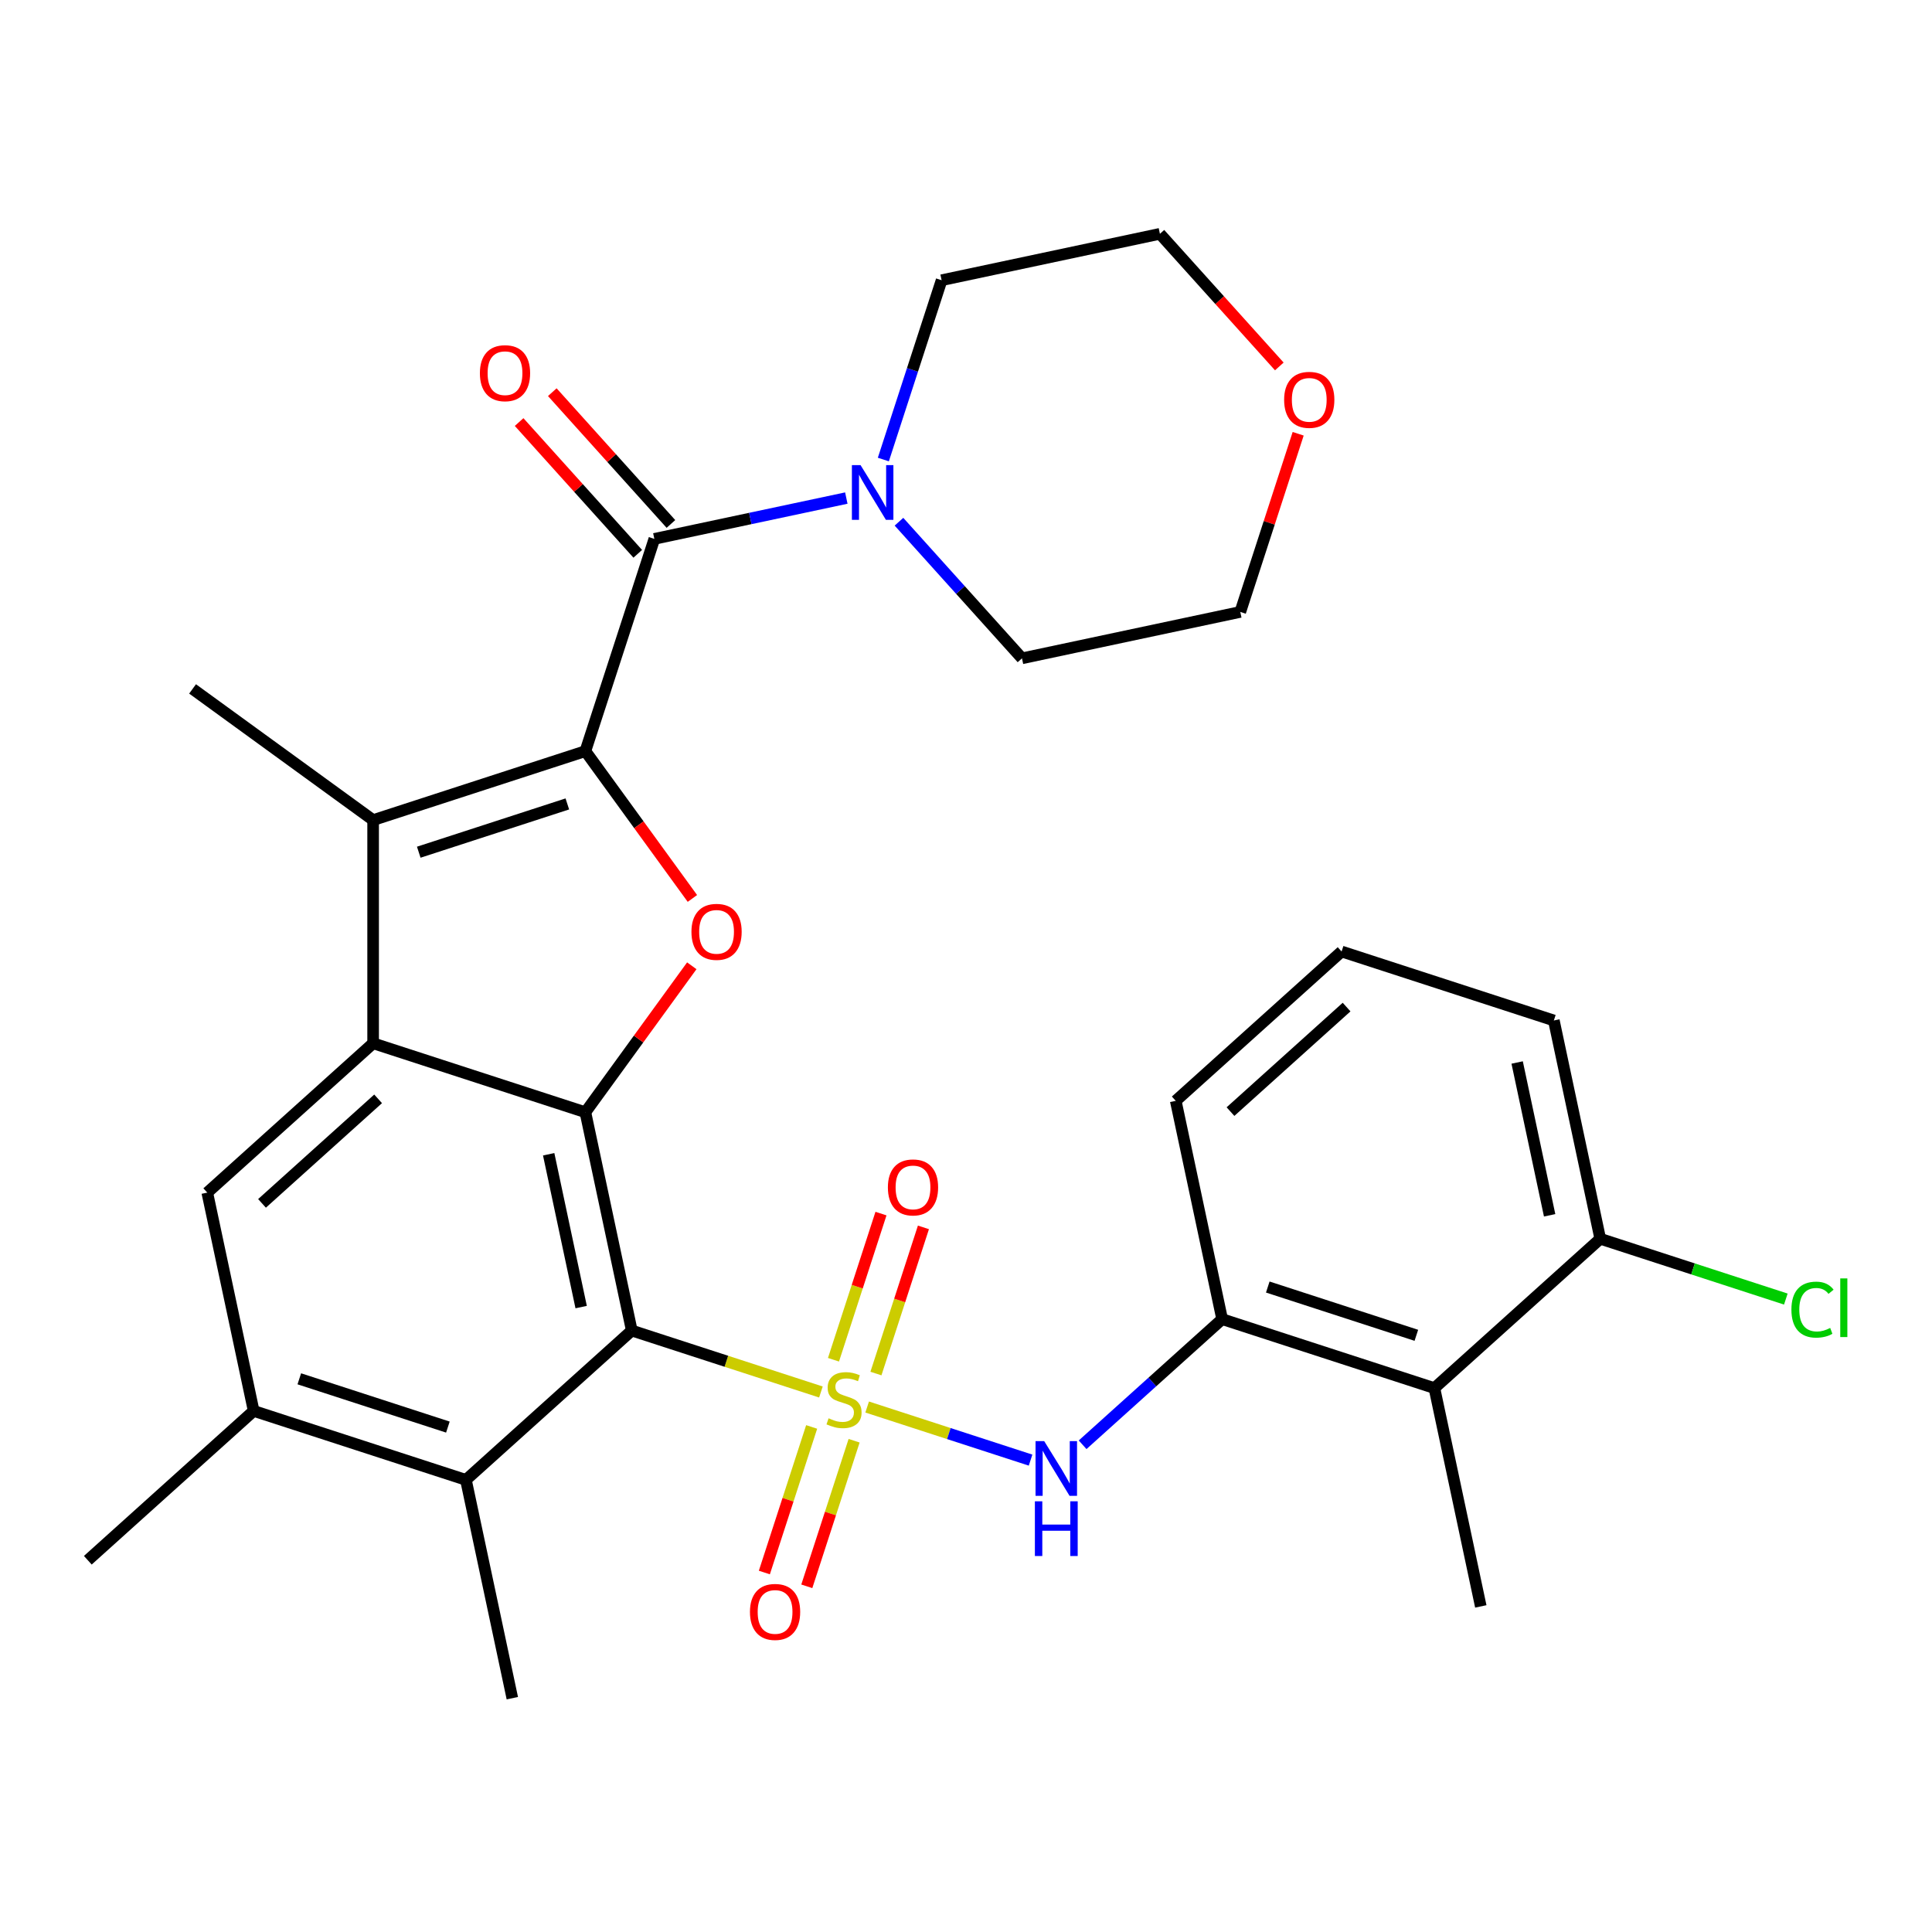 <?xml version='1.0' encoding='iso-8859-1'?>
<svg version='1.1' baseProfile='full'
              xmlns='http://www.w3.org/2000/svg'
                      xmlns:rdkit='http://www.rdkit.org/xml'
                      xmlns:xlink='http://www.w3.org/1999/xlink'
                  xml:space='preserve'
width='1000px' height='1000px' viewBox='0 0 1000 1000'>
<!-- END OF HEADER -->
<rect style='opacity:1.0;fill:#FFFFFF;stroke:none' width='1000' height='1000' x='0' y='0'> </rect>
<path class='bond-0' d='M 424.903,720.495 L 375.956,704.591' style='fill:none;fill-rule:evenodd;stroke:#CCCC00;stroke-width:6px;stroke-linecap:butt;stroke-linejoin:miter;stroke-opacity:1' />
<path class='bond-0' d='M 375.956,704.591 L 327.008,688.687' style='fill:none;fill-rule:evenodd;stroke:#000000;stroke-width:6px;stroke-linecap:butt;stroke-linejoin:miter;stroke-opacity:1' />
<path class='bond-7' d='M 448.839,728.272 L 491.13,742.013' style='fill:none;fill-rule:evenodd;stroke:#CCCC00;stroke-width:6px;stroke-linecap:butt;stroke-linejoin:miter;stroke-opacity:1' />
<path class='bond-7' d='M 491.13,742.013 L 533.421,755.754' style='fill:none;fill-rule:evenodd;stroke:#0000FF;stroke-width:6px;stroke-linecap:butt;stroke-linejoin:miter;stroke-opacity:1' />
<path class='bond-14' d='M 420.112,738.582 L 407.87,776.259' style='fill:none;fill-rule:evenodd;stroke:#CCCC00;stroke-width:6px;stroke-linecap:butt;stroke-linejoin:miter;stroke-opacity:1' />
<path class='bond-14' d='M 407.87,776.259 L 395.628,813.936' style='fill:none;fill-rule:evenodd;stroke:#FF0000;stroke-width:6px;stroke-linecap:butt;stroke-linejoin:miter;stroke-opacity:1' />
<path class='bond-14' d='M 442.084,745.721 L 429.842,783.398' style='fill:none;fill-rule:evenodd;stroke:#CCCC00;stroke-width:6px;stroke-linecap:butt;stroke-linejoin:miter;stroke-opacity:1' />
<path class='bond-14' d='M 429.842,783.398 L 417.6,821.075' style='fill:none;fill-rule:evenodd;stroke:#FF0000;stroke-width:6px;stroke-linecap:butt;stroke-linejoin:miter;stroke-opacity:1' />
<path class='bond-15' d='M 453.384,710.945 L 465.674,673.118' style='fill:none;fill-rule:evenodd;stroke:#CCCC00;stroke-width:6px;stroke-linecap:butt;stroke-linejoin:miter;stroke-opacity:1' />
<path class='bond-15' d='M 465.674,673.118 L 477.965,635.291' style='fill:none;fill-rule:evenodd;stroke:#FF0000;stroke-width:6px;stroke-linecap:butt;stroke-linejoin:miter;stroke-opacity:1' />
<path class='bond-15' d='M 431.411,703.806 L 443.702,665.979' style='fill:none;fill-rule:evenodd;stroke:#CCCC00;stroke-width:6px;stroke-linecap:butt;stroke-linejoin:miter;stroke-opacity:1' />
<path class='bond-15' d='M 443.702,665.979 L 455.993,628.152' style='fill:none;fill-rule:evenodd;stroke:#FF0000;stroke-width:6px;stroke-linecap:butt;stroke-linejoin:miter;stroke-opacity:1' />
<path class='bond-2' d='M 327.008,688.687 L 302.991,575.695' style='fill:none;fill-rule:evenodd;stroke:#000000;stroke-width:6px;stroke-linecap:butt;stroke-linejoin:miter;stroke-opacity:1' />
<path class='bond-2' d='M 300.807,676.542 L 283.995,597.447' style='fill:none;fill-rule:evenodd;stroke:#000000;stroke-width:6px;stroke-linecap:butt;stroke-linejoin:miter;stroke-opacity:1' />
<path class='bond-8' d='M 327.008,688.687 L 241.163,765.983' style='fill:none;fill-rule:evenodd;stroke:#000000;stroke-width:6px;stroke-linecap:butt;stroke-linejoin:miter;stroke-opacity:1' />
<path class='bond-1' d='M 302.991,388.785 L 330.69,426.909' style='fill:none;fill-rule:evenodd;stroke:#000000;stroke-width:6px;stroke-linecap:butt;stroke-linejoin:miter;stroke-opacity:1' />
<path class='bond-1' d='M 330.69,426.909 L 358.388,465.032' style='fill:none;fill-rule:evenodd;stroke:#FF0000;stroke-width:6px;stroke-linecap:butt;stroke-linejoin:miter;stroke-opacity:1' />
<path class='bond-6' d='M 302.991,388.785 L 338.688,278.922' style='fill:none;fill-rule:evenodd;stroke:#000000;stroke-width:6px;stroke-linecap:butt;stroke-linejoin:miter;stroke-opacity:1' />
<path class='bond-32' d='M 302.991,388.785 L 193.128,424.482' style='fill:none;fill-rule:evenodd;stroke:#000000;stroke-width:6px;stroke-linecap:butt;stroke-linejoin:miter;stroke-opacity:1' />
<path class='bond-32' d='M 293.651,416.112 L 216.747,441.1' style='fill:none;fill-rule:evenodd;stroke:#000000;stroke-width:6px;stroke-linecap:butt;stroke-linejoin:miter;stroke-opacity:1' />
<path class='bond-3' d='M 302.991,575.695 L 193.128,539.998' style='fill:none;fill-rule:evenodd;stroke:#000000;stroke-width:6px;stroke-linecap:butt;stroke-linejoin:miter;stroke-opacity:1' />
<path class='bond-4' d='M 302.991,575.695 L 330.53,537.791' style='fill:none;fill-rule:evenodd;stroke:#000000;stroke-width:6px;stroke-linecap:butt;stroke-linejoin:miter;stroke-opacity:1' />
<path class='bond-4' d='M 330.53,537.791 L 358.068,499.888' style='fill:none;fill-rule:evenodd;stroke:#FF0000;stroke-width:6px;stroke-linecap:butt;stroke-linejoin:miter;stroke-opacity:1' />
<path class='bond-5' d='M 193.128,539.998 L 193.128,424.482' style='fill:none;fill-rule:evenodd;stroke:#000000;stroke-width:6px;stroke-linecap:butt;stroke-linejoin:miter;stroke-opacity:1' />
<path class='bond-31' d='M 193.128,539.998 L 107.283,617.294' style='fill:none;fill-rule:evenodd;stroke:#000000;stroke-width:6px;stroke-linecap:butt;stroke-linejoin:miter;stroke-opacity:1' />
<path class='bond-31' d='M 195.711,568.762 L 135.619,622.869' style='fill:none;fill-rule:evenodd;stroke:#000000;stroke-width:6px;stroke-linecap:butt;stroke-linejoin:miter;stroke-opacity:1' />
<path class='bond-19' d='M 193.128,424.482 L 99.674,356.583' style='fill:none;fill-rule:evenodd;stroke:#000000;stroke-width:6px;stroke-linecap:butt;stroke-linejoin:miter;stroke-opacity:1' />
<path class='bond-10' d='M 338.688,278.922 L 388.37,268.362' style='fill:none;fill-rule:evenodd;stroke:#000000;stroke-width:6px;stroke-linecap:butt;stroke-linejoin:miter;stroke-opacity:1' />
<path class='bond-10' d='M 388.37,268.362 L 438.052,257.802' style='fill:none;fill-rule:evenodd;stroke:#0000FF;stroke-width:6px;stroke-linecap:butt;stroke-linejoin:miter;stroke-opacity:1' />
<path class='bond-16' d='M 347.272,271.193 L 316.568,237.093' style='fill:none;fill-rule:evenodd;stroke:#000000;stroke-width:6px;stroke-linecap:butt;stroke-linejoin:miter;stroke-opacity:1' />
<path class='bond-16' d='M 316.568,237.093 L 285.865,202.992' style='fill:none;fill-rule:evenodd;stroke:#FF0000;stroke-width:6px;stroke-linecap:butt;stroke-linejoin:miter;stroke-opacity:1' />
<path class='bond-16' d='M 330.103,286.652 L 299.399,252.552' style='fill:none;fill-rule:evenodd;stroke:#000000;stroke-width:6px;stroke-linecap:butt;stroke-linejoin:miter;stroke-opacity:1' />
<path class='bond-16' d='M 299.399,252.552 L 268.695,218.452' style='fill:none;fill-rule:evenodd;stroke:#FF0000;stroke-width:6px;stroke-linecap:butt;stroke-linejoin:miter;stroke-opacity:1' />
<path class='bond-11' d='M 560.362,747.81 L 596.471,715.297' style='fill:none;fill-rule:evenodd;stroke:#0000FF;stroke-width:6px;stroke-linecap:butt;stroke-linejoin:miter;stroke-opacity:1' />
<path class='bond-11' d='M 596.471,715.297 L 632.58,682.785' style='fill:none;fill-rule:evenodd;stroke:#000000;stroke-width:6px;stroke-linecap:butt;stroke-linejoin:miter;stroke-opacity:1' />
<path class='bond-12' d='M 241.163,765.983 L 131.3,730.286' style='fill:none;fill-rule:evenodd;stroke:#000000;stroke-width:6px;stroke-linecap:butt;stroke-linejoin:miter;stroke-opacity:1' />
<path class='bond-12' d='M 231.823,738.656 L 154.919,713.668' style='fill:none;fill-rule:evenodd;stroke:#000000;stroke-width:6px;stroke-linecap:butt;stroke-linejoin:miter;stroke-opacity:1' />
<path class='bond-24' d='M 241.163,765.983 L 265.18,878.975' style='fill:none;fill-rule:evenodd;stroke:#000000;stroke-width:6px;stroke-linecap:butt;stroke-linejoin:miter;stroke-opacity:1' />
<path class='bond-9' d='M 107.283,617.294 L 131.3,730.286' style='fill:none;fill-rule:evenodd;stroke:#000000;stroke-width:6px;stroke-linecap:butt;stroke-linejoin:miter;stroke-opacity:1' />
<path class='bond-21' d='M 457.219,237.857 L 472.298,191.45' style='fill:none;fill-rule:evenodd;stroke:#0000FF;stroke-width:6px;stroke-linecap:butt;stroke-linejoin:miter;stroke-opacity:1' />
<path class='bond-21' d='M 472.298,191.45 L 487.377,145.042' style='fill:none;fill-rule:evenodd;stroke:#000000;stroke-width:6px;stroke-linecap:butt;stroke-linejoin:miter;stroke-opacity:1' />
<path class='bond-22' d='M 465.308,270.04 L 497.142,305.395' style='fill:none;fill-rule:evenodd;stroke:#0000FF;stroke-width:6px;stroke-linecap:butt;stroke-linejoin:miter;stroke-opacity:1' />
<path class='bond-22' d='M 497.142,305.395 L 528.976,340.751' style='fill:none;fill-rule:evenodd;stroke:#000000;stroke-width:6px;stroke-linecap:butt;stroke-linejoin:miter;stroke-opacity:1' />
<path class='bond-13' d='M 632.58,682.785 L 742.442,718.481' style='fill:none;fill-rule:evenodd;stroke:#000000;stroke-width:6px;stroke-linecap:butt;stroke-linejoin:miter;stroke-opacity:1' />
<path class='bond-13' d='M 656.198,666.166 L 733.102,691.154' style='fill:none;fill-rule:evenodd;stroke:#000000;stroke-width:6px;stroke-linecap:butt;stroke-linejoin:miter;stroke-opacity:1' />
<path class='bond-23' d='M 632.58,682.785 L 608.562,569.792' style='fill:none;fill-rule:evenodd;stroke:#000000;stroke-width:6px;stroke-linecap:butt;stroke-linejoin:miter;stroke-opacity:1' />
<path class='bond-26' d='M 131.3,730.286 L 45.455,807.582' style='fill:none;fill-rule:evenodd;stroke:#000000;stroke-width:6px;stroke-linecap:butt;stroke-linejoin:miter;stroke-opacity:1' />
<path class='bond-17' d='M 742.442,718.481 L 828.288,641.185' style='fill:none;fill-rule:evenodd;stroke:#000000;stroke-width:6px;stroke-linecap:butt;stroke-linejoin:miter;stroke-opacity:1' />
<path class='bond-25' d='M 742.442,718.481 L 766.46,831.473' style='fill:none;fill-rule:evenodd;stroke:#000000;stroke-width:6px;stroke-linecap:butt;stroke-linejoin:miter;stroke-opacity:1' />
<path class='bond-20' d='M 828.288,641.185 L 876.315,656.791' style='fill:none;fill-rule:evenodd;stroke:#000000;stroke-width:6px;stroke-linecap:butt;stroke-linejoin:miter;stroke-opacity:1' />
<path class='bond-20' d='M 876.315,656.791 L 924.343,672.396' style='fill:none;fill-rule:evenodd;stroke:#00CC00;stroke-width:6px;stroke-linecap:butt;stroke-linejoin:miter;stroke-opacity:1' />
<path class='bond-33' d='M 828.288,641.185 L 804.271,528.193' style='fill:none;fill-rule:evenodd;stroke:#000000;stroke-width:6px;stroke-linecap:butt;stroke-linejoin:miter;stroke-opacity:1' />
<path class='bond-33' d='M 802.087,629.04 L 785.275,549.946' style='fill:none;fill-rule:evenodd;stroke:#000000;stroke-width:6px;stroke-linecap:butt;stroke-linejoin:miter;stroke-opacity:1' />
<path class='bond-18' d='M 671.93,224.518 L 656.949,270.626' style='fill:none;fill-rule:evenodd;stroke:#FF0000;stroke-width:6px;stroke-linecap:butt;stroke-linejoin:miter;stroke-opacity:1' />
<path class='bond-18' d='M 656.949,270.626 L 641.968,316.733' style='fill:none;fill-rule:evenodd;stroke:#000000;stroke-width:6px;stroke-linecap:butt;stroke-linejoin:miter;stroke-opacity:1' />
<path class='bond-34' d='M 662.17,189.663 L 631.27,155.344' style='fill:none;fill-rule:evenodd;stroke:#FF0000;stroke-width:6px;stroke-linecap:butt;stroke-linejoin:miter;stroke-opacity:1' />
<path class='bond-34' d='M 631.27,155.344 L 600.369,121.025' style='fill:none;fill-rule:evenodd;stroke:#000000;stroke-width:6px;stroke-linecap:butt;stroke-linejoin:miter;stroke-opacity:1' />
<path class='bond-29' d='M 487.377,145.042 L 600.369,121.025' style='fill:none;fill-rule:evenodd;stroke:#000000;stroke-width:6px;stroke-linecap:butt;stroke-linejoin:miter;stroke-opacity:1' />
<path class='bond-30' d='M 528.976,340.751 L 641.968,316.733' style='fill:none;fill-rule:evenodd;stroke:#000000;stroke-width:6px;stroke-linecap:butt;stroke-linejoin:miter;stroke-opacity:1' />
<path class='bond-27' d='M 608.562,569.792 L 694.408,492.497' style='fill:none;fill-rule:evenodd;stroke:#000000;stroke-width:6px;stroke-linecap:butt;stroke-linejoin:miter;stroke-opacity:1' />
<path class='bond-27' d='M 636.898,575.367 L 696.99,521.26' style='fill:none;fill-rule:evenodd;stroke:#000000;stroke-width:6px;stroke-linecap:butt;stroke-linejoin:miter;stroke-opacity:1' />
<path class='bond-28' d='M 694.408,492.497 L 804.271,528.193' style='fill:none;fill-rule:evenodd;stroke:#000000;stroke-width:6px;stroke-linecap:butt;stroke-linejoin:miter;stroke-opacity:1' />
<path  class='atom-0' d='M 428.871 734.104
Q 429.191 734.224, 430.511 734.784
Q 431.831 735.344, 433.271 735.704
Q 434.751 736.024, 436.191 736.024
Q 438.871 736.024, 440.431 734.744
Q 441.991 733.424, 441.991 731.144
Q 441.991 729.584, 441.191 728.624
Q 440.431 727.664, 439.231 727.144
Q 438.031 726.624, 436.031 726.024
Q 433.511 725.264, 431.991 724.544
Q 430.511 723.824, 429.431 722.304
Q 428.391 720.784, 428.391 718.224
Q 428.391 714.664, 430.791 712.464
Q 433.231 710.264, 438.031 710.264
Q 441.311 710.264, 445.031 711.824
L 444.111 714.904
Q 440.711 713.504, 438.151 713.504
Q 435.391 713.504, 433.871 714.664
Q 432.351 715.784, 432.391 717.744
Q 432.391 719.264, 433.151 720.184
Q 433.951 721.104, 435.071 721.624
Q 436.231 722.144, 438.151 722.744
Q 440.711 723.544, 442.231 724.344
Q 443.751 725.144, 444.831 726.784
Q 445.951 728.384, 445.951 731.144
Q 445.951 735.064, 443.311 737.184
Q 440.711 739.264, 436.351 739.264
Q 433.831 739.264, 431.911 738.704
Q 430.031 738.184, 427.791 737.264
L 428.871 734.104
' fill='#CCCC00'/>
<path  class='atom-5' d='M 357.89 482.32
Q 357.89 475.52, 361.25 471.72
Q 364.61 467.92, 370.89 467.92
Q 377.17 467.92, 380.53 471.72
Q 383.89 475.52, 383.89 482.32
Q 383.89 489.2, 380.49 493.12
Q 377.09 497, 370.89 497
Q 364.65 497, 361.25 493.12
Q 357.89 489.24, 357.89 482.32
M 370.89 493.8
Q 375.21 493.8, 377.53 490.92
Q 379.89 488, 379.89 482.32
Q 379.89 476.76, 377.53 473.96
Q 375.21 471.12, 370.89 471.12
Q 366.57 471.12, 364.21 473.92
Q 361.89 476.72, 361.89 482.32
Q 361.89 488.04, 364.21 490.92
Q 366.57 493.8, 370.89 493.8
' fill='#FF0000'/>
<path  class='atom-8' d='M 540.474 745.92
L 549.754 760.92
Q 550.674 762.4, 552.154 765.08
Q 553.634 767.76, 553.714 767.92
L 553.714 745.92
L 557.474 745.92
L 557.474 774.24
L 553.594 774.24
L 543.634 757.84
Q 542.474 755.92, 541.234 753.72
Q 540.034 751.52, 539.674 750.84
L 539.674 774.24
L 535.994 774.24
L 535.994 745.92
L 540.474 745.92
' fill='#0000FF'/>
<path  class='atom-8' d='M 535.654 777.072
L 539.494 777.072
L 539.494 789.112
L 553.974 789.112
L 553.974 777.072
L 557.814 777.072
L 557.814 805.392
L 553.974 805.392
L 553.974 792.312
L 539.494 792.312
L 539.494 805.392
L 535.654 805.392
L 535.654 777.072
' fill='#0000FF'/>
<path  class='atom-11' d='M 445.42 240.745
L 454.7 255.745
Q 455.62 257.225, 457.1 259.905
Q 458.58 262.585, 458.66 262.745
L 458.66 240.745
L 462.42 240.745
L 462.42 269.065
L 458.54 269.065
L 448.58 252.665
Q 447.42 250.745, 446.18 248.545
Q 444.98 246.345, 444.62 245.665
L 444.62 269.065
L 440.94 269.065
L 440.94 240.745
L 445.42 240.745
' fill='#0000FF'/>
<path  class='atom-15' d='M 388.175 834.326
Q 388.175 827.526, 391.535 823.726
Q 394.895 819.926, 401.175 819.926
Q 407.455 819.926, 410.815 823.726
Q 414.175 827.526, 414.175 834.326
Q 414.175 841.206, 410.775 845.126
Q 407.375 849.006, 401.175 849.006
Q 394.935 849.006, 391.535 845.126
Q 388.175 841.246, 388.175 834.326
M 401.175 845.806
Q 405.495 845.806, 407.815 842.926
Q 410.175 840.006, 410.175 834.326
Q 410.175 828.766, 407.815 825.966
Q 405.495 823.126, 401.175 823.126
Q 396.855 823.126, 394.495 825.926
Q 392.175 828.726, 392.175 834.326
Q 392.175 840.046, 394.495 842.926
Q 396.855 845.806, 401.175 845.806
' fill='#FF0000'/>
<path  class='atom-16' d='M 459.568 614.601
Q 459.568 607.801, 462.928 604.001
Q 466.288 600.201, 472.568 600.201
Q 478.848 600.201, 482.208 604.001
Q 485.568 607.801, 485.568 614.601
Q 485.568 621.481, 482.168 625.401
Q 478.768 629.281, 472.568 629.281
Q 466.328 629.281, 462.928 625.401
Q 459.568 621.521, 459.568 614.601
M 472.568 626.081
Q 476.888 626.081, 479.208 623.201
Q 481.568 620.281, 481.568 614.601
Q 481.568 609.041, 479.208 606.241
Q 476.888 603.401, 472.568 603.401
Q 468.248 603.401, 465.888 606.201
Q 463.568 609.001, 463.568 614.601
Q 463.568 620.321, 465.888 623.201
Q 468.248 626.081, 472.568 626.081
' fill='#FF0000'/>
<path  class='atom-17' d='M 248.392 193.157
Q 248.392 186.357, 251.752 182.557
Q 255.112 178.757, 261.392 178.757
Q 267.672 178.757, 271.032 182.557
Q 274.392 186.357, 274.392 193.157
Q 274.392 200.037, 270.992 203.957
Q 267.592 207.837, 261.392 207.837
Q 255.152 207.837, 251.752 203.957
Q 248.392 200.077, 248.392 193.157
M 261.392 204.637
Q 265.712 204.637, 268.032 201.757
Q 270.392 198.837, 270.392 193.157
Q 270.392 187.597, 268.032 184.797
Q 265.712 181.957, 261.392 181.957
Q 257.072 181.957, 254.712 184.757
Q 252.392 187.557, 252.392 193.157
Q 252.392 198.877, 254.712 201.757
Q 257.072 204.637, 261.392 204.637
' fill='#FF0000'/>
<path  class='atom-19' d='M 664.665 206.951
Q 664.665 200.151, 668.025 196.351
Q 671.385 192.551, 677.665 192.551
Q 683.945 192.551, 687.305 196.351
Q 690.665 200.151, 690.665 206.951
Q 690.665 213.831, 687.265 217.751
Q 683.865 221.631, 677.665 221.631
Q 671.425 221.631, 668.025 217.751
Q 664.665 213.871, 664.665 206.951
M 677.665 218.431
Q 681.985 218.431, 684.305 215.551
Q 686.665 212.631, 686.665 206.951
Q 686.665 201.391, 684.305 198.591
Q 681.985 195.751, 677.665 195.751
Q 673.345 195.751, 670.985 198.551
Q 668.665 201.351, 668.665 206.951
Q 668.665 212.671, 670.985 215.551
Q 673.345 218.431, 677.665 218.431
' fill='#FF0000'/>
<path  class='atom-21' d='M 927.231 677.862
Q 927.231 670.822, 930.511 667.142
Q 933.831 663.422, 940.111 663.422
Q 945.951 663.422, 949.071 667.542
L 946.431 669.702
Q 944.151 666.702, 940.111 666.702
Q 935.831 666.702, 933.551 669.582
Q 931.311 672.422, 931.311 677.862
Q 931.311 683.462, 933.631 686.342
Q 935.991 689.222, 940.551 689.222
Q 943.671 689.222, 947.311 687.342
L 948.431 690.342
Q 946.951 691.302, 944.711 691.862
Q 942.471 692.422, 939.991 692.422
Q 933.831 692.422, 930.511 688.662
Q 927.231 684.902, 927.231 677.862
' fill='#00CC00'/>
<path  class='atom-21' d='M 952.511 661.702
L 956.191 661.702
L 956.191 692.062
L 952.511 692.062
L 952.511 661.702
' fill='#00CC00'/>
</svg>
